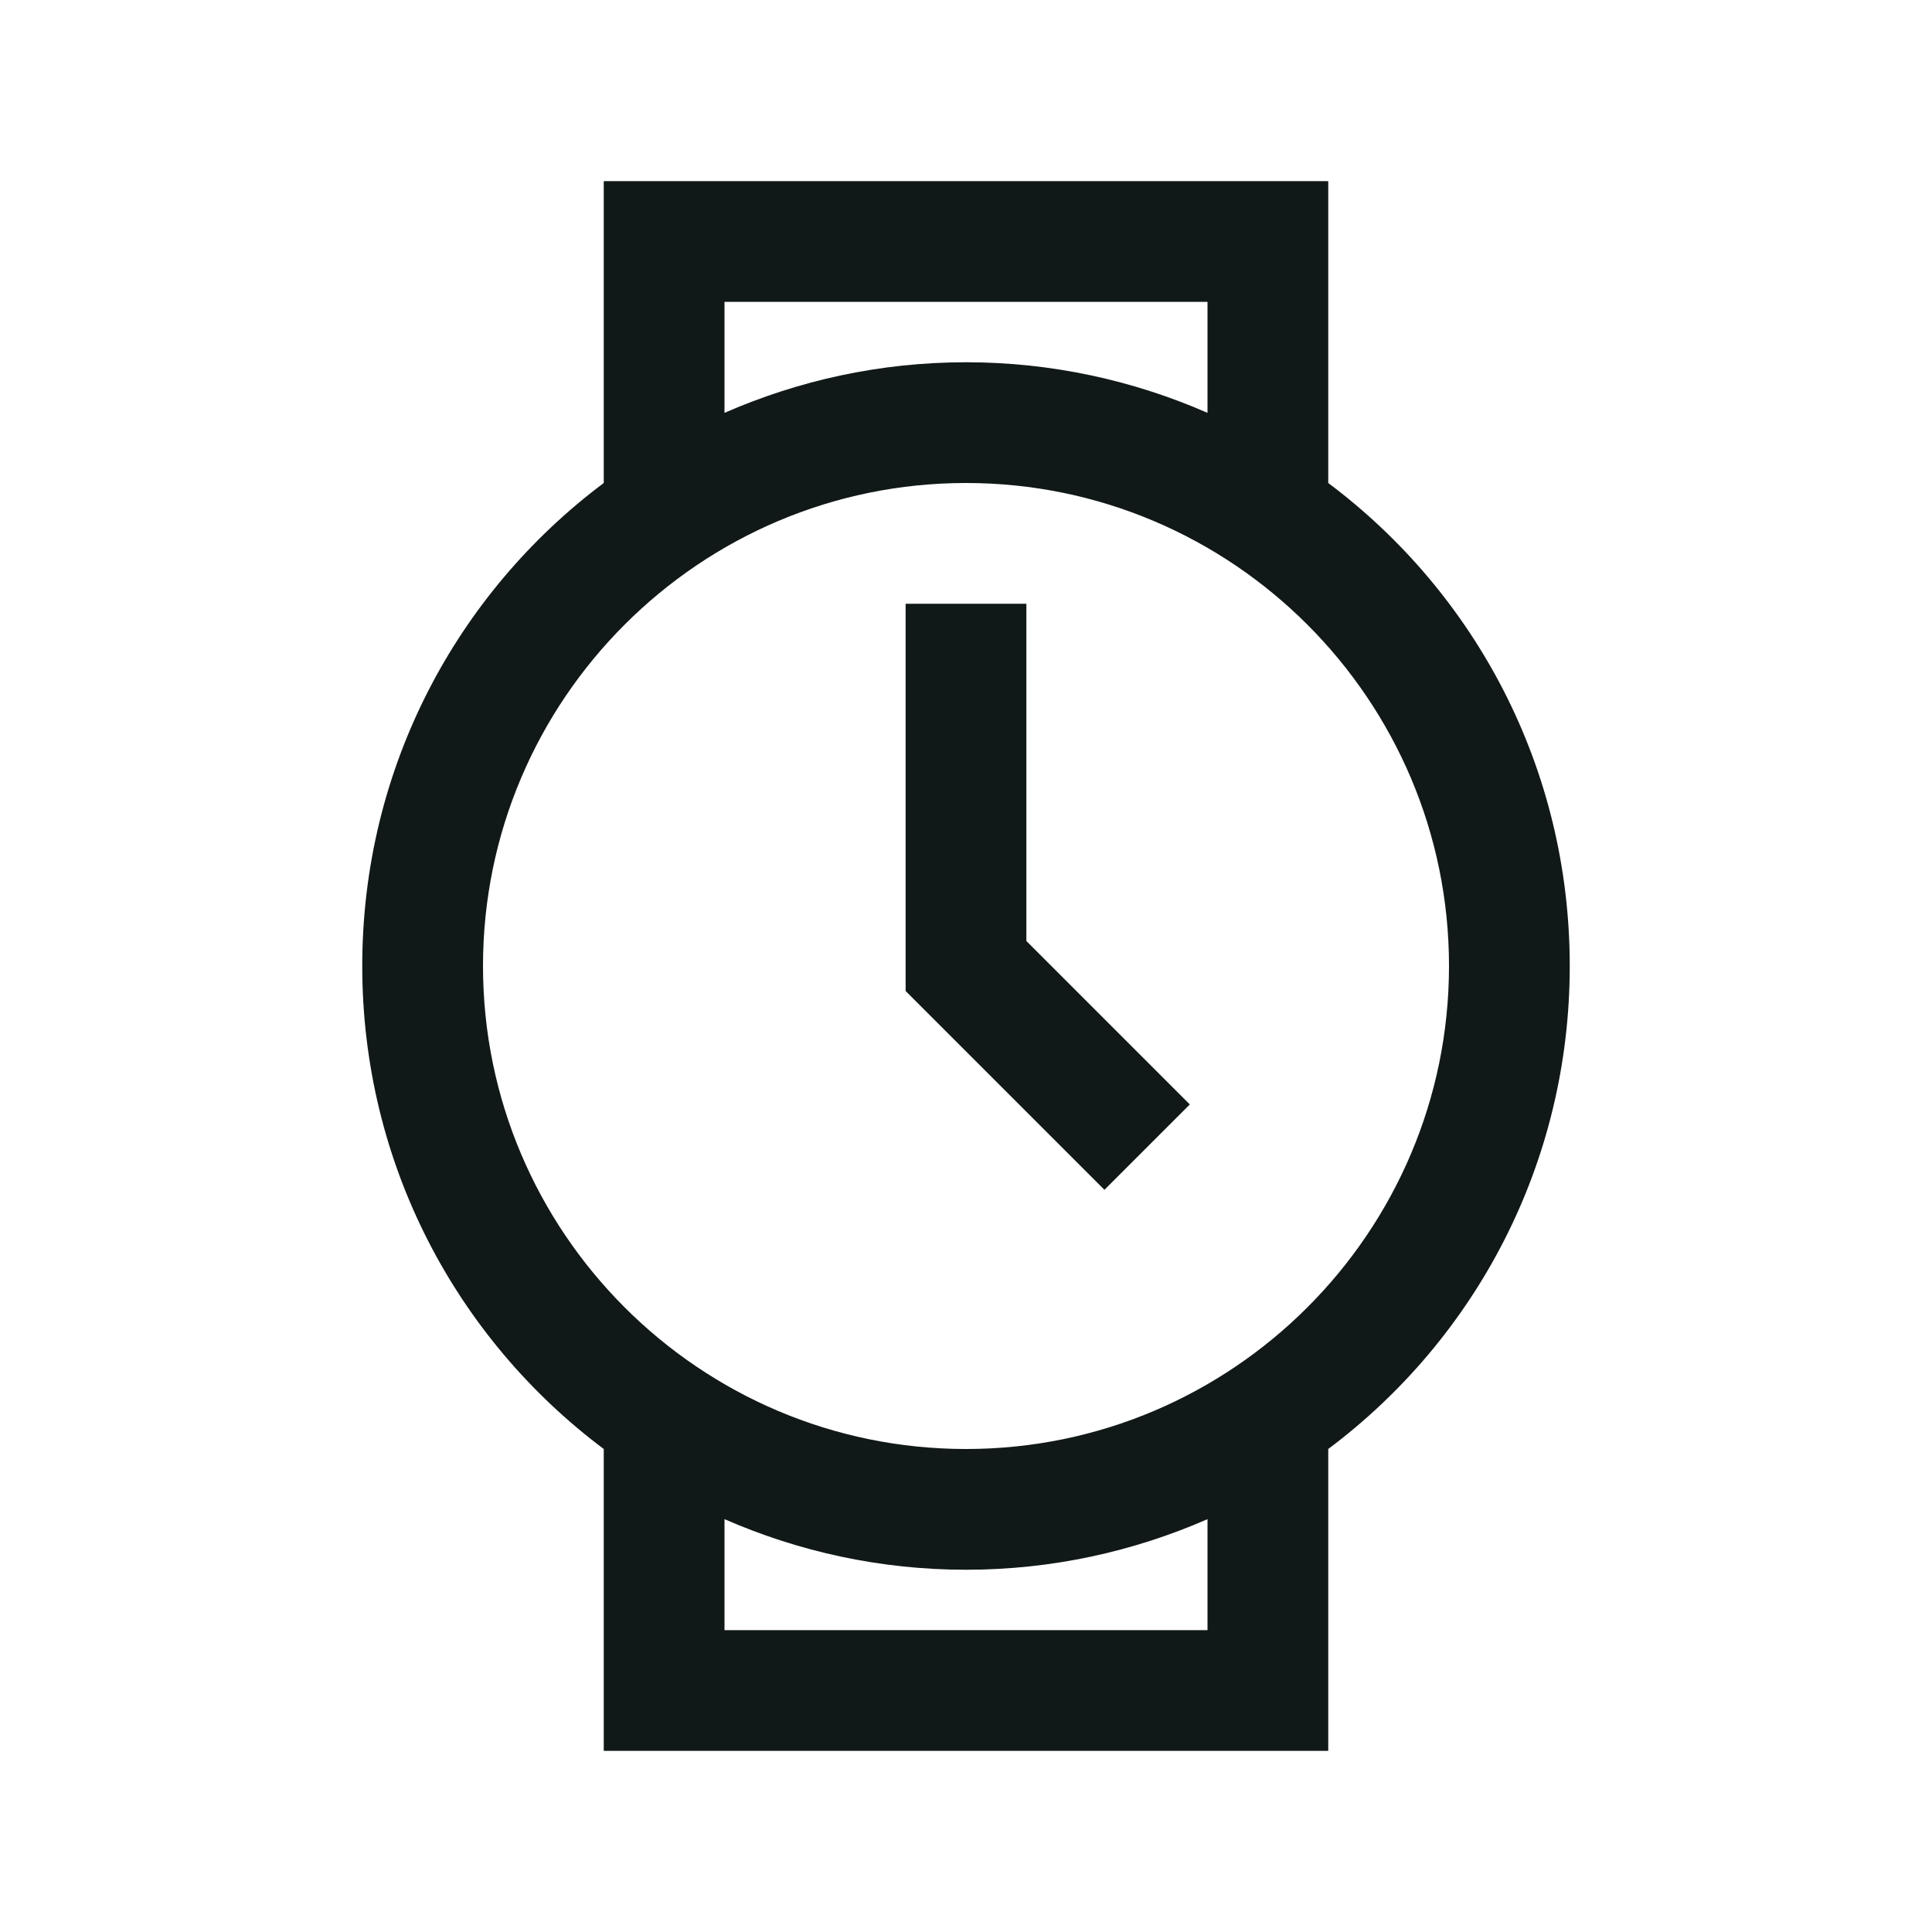 <?xml version="1.0" encoding="utf-8"?><!-- Uploaded to: SVG Repo, www.svgrepo.com, Generator: SVG Repo Mixer Tools -->
<svg version="1.1" id="Uploaded to svgrepo.com" xmlns="http://www.w3.org/2000/svg" xmlns:xlink="http://www.w3.org/1999/xlink" 
	 width="800px" height="800px" viewBox="0 0 32 32" xml:space="preserve">
<style type="text/css">
	.linesandangles_een{fill:#111918;}
</style>
<path class="linesandangles_een" d="M26,16c0-3.277-1.565-6.176-4-8V3H10v5c-2.435,1.824-4,4.723-4,8c0,3.277,1.565,6.176,4,8v5h12
	v-5C24.435,22.176,26,19.277,26,16z M12,5h8v1.838C18.774,6.302,17.423,6,16,6s-2.774,0.302-4,0.838V5z M8,16c0-4.411,3.589-8,8-8
	s8,3.589,8,8c0,4.411-3.589,8-8,8S8,20.411,8,16z M20,27h-8v-1.838C13.226,25.698,14.577,26,16,26s2.774-0.302,4-0.838V27z
	 M18.293,19.707L15,16.414V10h2v5.586l2.707,2.707L18.293,19.707z"/>
</svg>